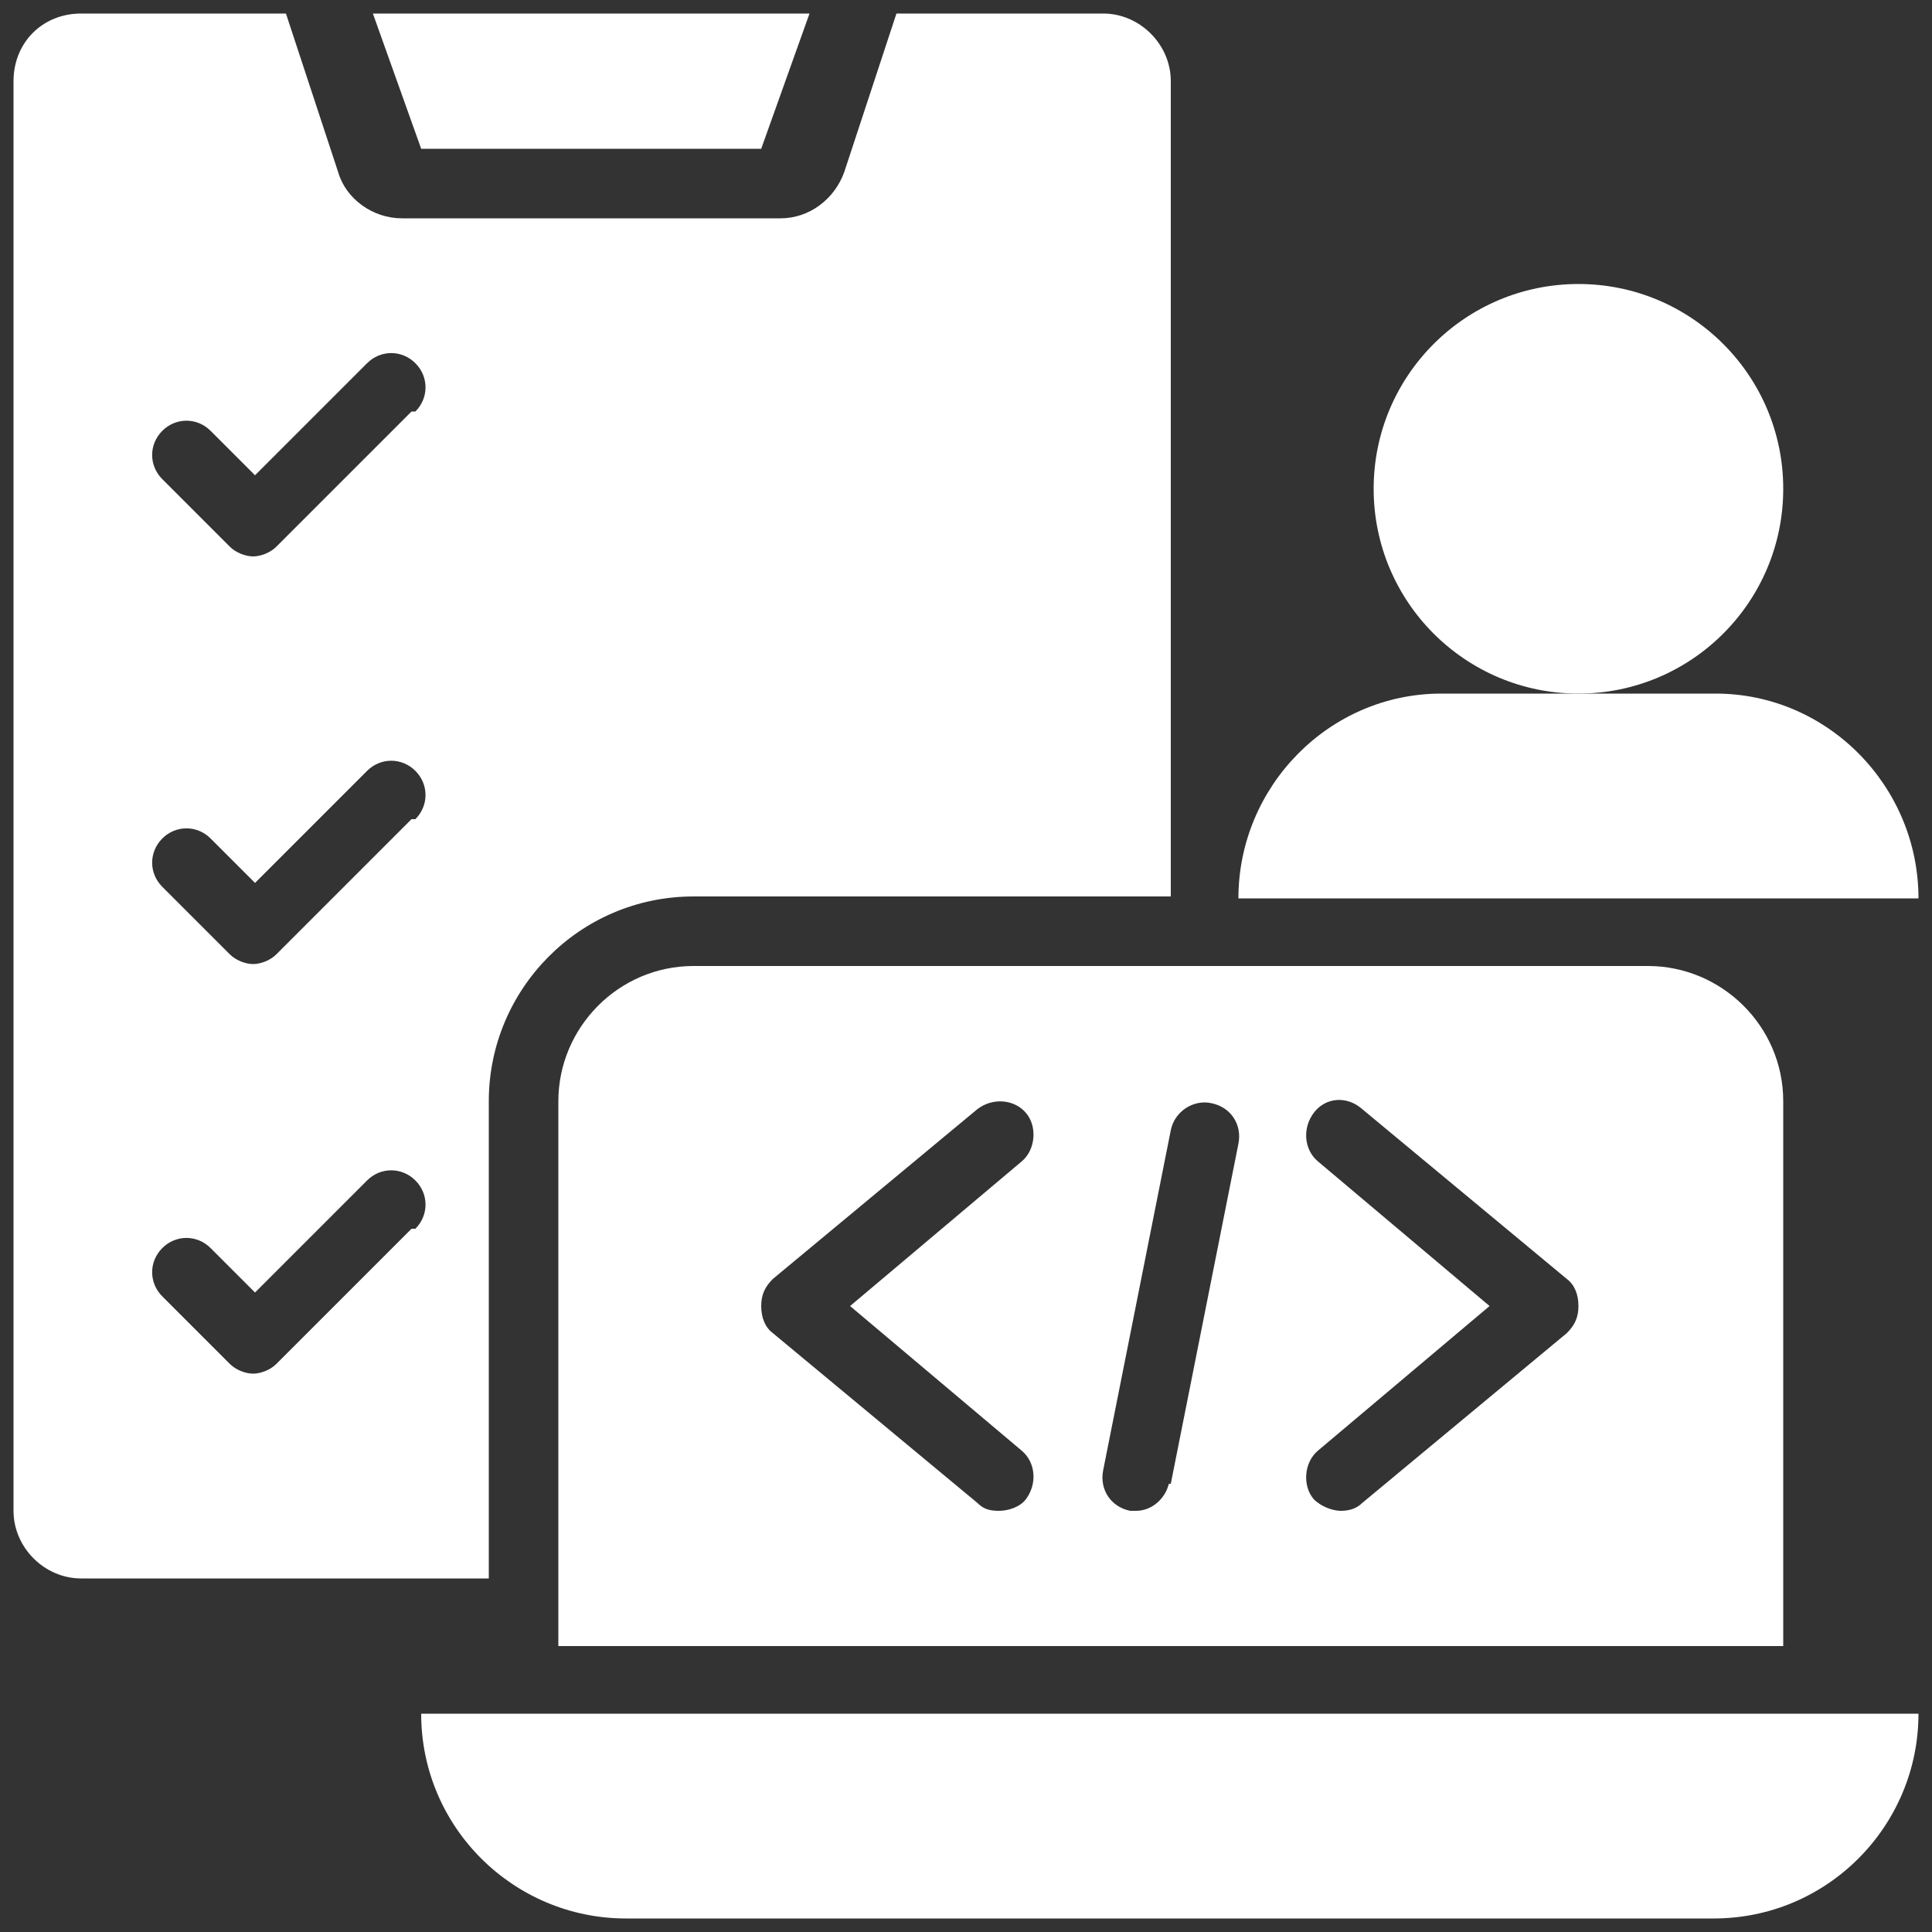 <?xml version="1.0" encoding="UTF-8"?>
<svg xmlns="http://www.w3.org/2000/svg" version="1.1" viewBox="0 0 100 100">
  <rect x="0" y="0" width="100" height="100" fill="#333333" stroke="none"/>
  <defs>
    <style>
      .cls-1 {
        fill: #fff;
      }
    </style>
  </defs>
  <!-- Generator: Adobe Illustrator 28.7.1, SVG Export Plug-In . SVG Version: 1.2.0 Build 142)  -->
  <g>
    <g id="Layer_1">
      <g id="_x30_3">
        <circle class="cls-1" cx="81.7" cy="25.3" r="10.6"/>
        <path class="cls-1" d="M88.8,35.9h-14.2c-5.8,0-10.5,4.8-10.5,10.6h35.2c0-5.8-4.7-10.6-10.5-10.6Z"/>
        <path class="cls-1" d="M88.8,99.3h-56.4c-5.8,0-10.6-4.7-10.6-10.6h0s77.5,0,77.5,0h0c0,5.8-4.7,10.6-10.6,10.6Z"/>
        <path class="cls-1" d="M85.2,50h-49.3c-3.9,0-7,3.2-7,7v28.2h63.4v-28.2c0-3.9-3.2-7-7-7ZM52.9,75.1c.7.6.8,1.7.2,2.5-.3.4-.9.6-1.4.6s-.8-.1-1.1-.4l-10.6-8.8c-.4-.3-.6-.8-.6-1.4s.2-1,.6-1.4l10.6-8.8c.8-.6,1.9-.5,2.5.2s.5,1.9-.2,2.5l-8.9,7.5,8.9,7.5ZM60.5,76.8c-.2.8-.9,1.4-1.7,1.4s-.2,0-.3,0c-1-.2-1.6-1.1-1.4-2.1l3.5-17.6c.2-1,1.2-1.6,2.1-1.4,1,.2,1.6,1.1,1.4,2.1l-3.5,17.6ZM81.1,69l-10.6,8.8c-.3.3-.7.4-1.1.4s-1-.2-1.4-.6c-.6-.7-.5-1.9.2-2.5l8.9-7.5-8.9-7.5c-.7-.6-.8-1.7-.2-2.5s1.7-.9,2.5-.2l10.6,8.8c.4.3.6.8.6,1.4s-.2,1-.6,1.4Z"/>
        <path class="cls-1" d="M19.3.7h22.6l-2.5,7h-17.6l-2.5-7Z"/>
        <path class="cls-1" d="M57,.7h-10.6l-2.7,8.2c-.5,1.4-1.8,2.4-3.3,2.4h-19.6c-1.5,0-2.9-1-3.3-2.4L14.8.7H4.2C2.2.7.7,2.2.7,4.2v74c0,1.9,1.6,3.5,3.5,3.5h21.1v-24.7c0-5.8,4.7-10.6,10.6-10.6h24.7V4.2c0-1.9-1.6-3.5-3.5-3.5ZM21.3,63.6l-7,7c-.3.3-.8.5-1.2.5s-.9-.2-1.2-.5l-3.5-3.5c-.7-.7-.7-1.8,0-2.5s1.8-.7,2.5,0l2.3,2.3,5.8-5.8c.7-.7,1.8-.7,2.5,0s.7,1.8,0,2.5ZM21.3,42.4l-7,7c-.3.3-.8.5-1.2.5s-.9-.2-1.2-.5l-3.5-3.5c-.7-.7-.7-1.8,0-2.5s1.8-.7,2.5,0l2.3,2.3,5.8-5.8c.7-.7,1.8-.7,2.5,0s.7,1.8,0,2.5ZM21.3,21.3l-7,7c-.3.3-.8.5-1.2.5s-.9-.2-1.2-.5l-3.5-3.5c-.7-.7-.7-1.8,0-2.5s1.8-.7,2.5,0l2.3,2.3,5.8-5.8c.7-.7,1.8-.7,2.5,0s.7,1.8,0,2.5Z"/>
      </g>
    </g>
  </g>
</svg>